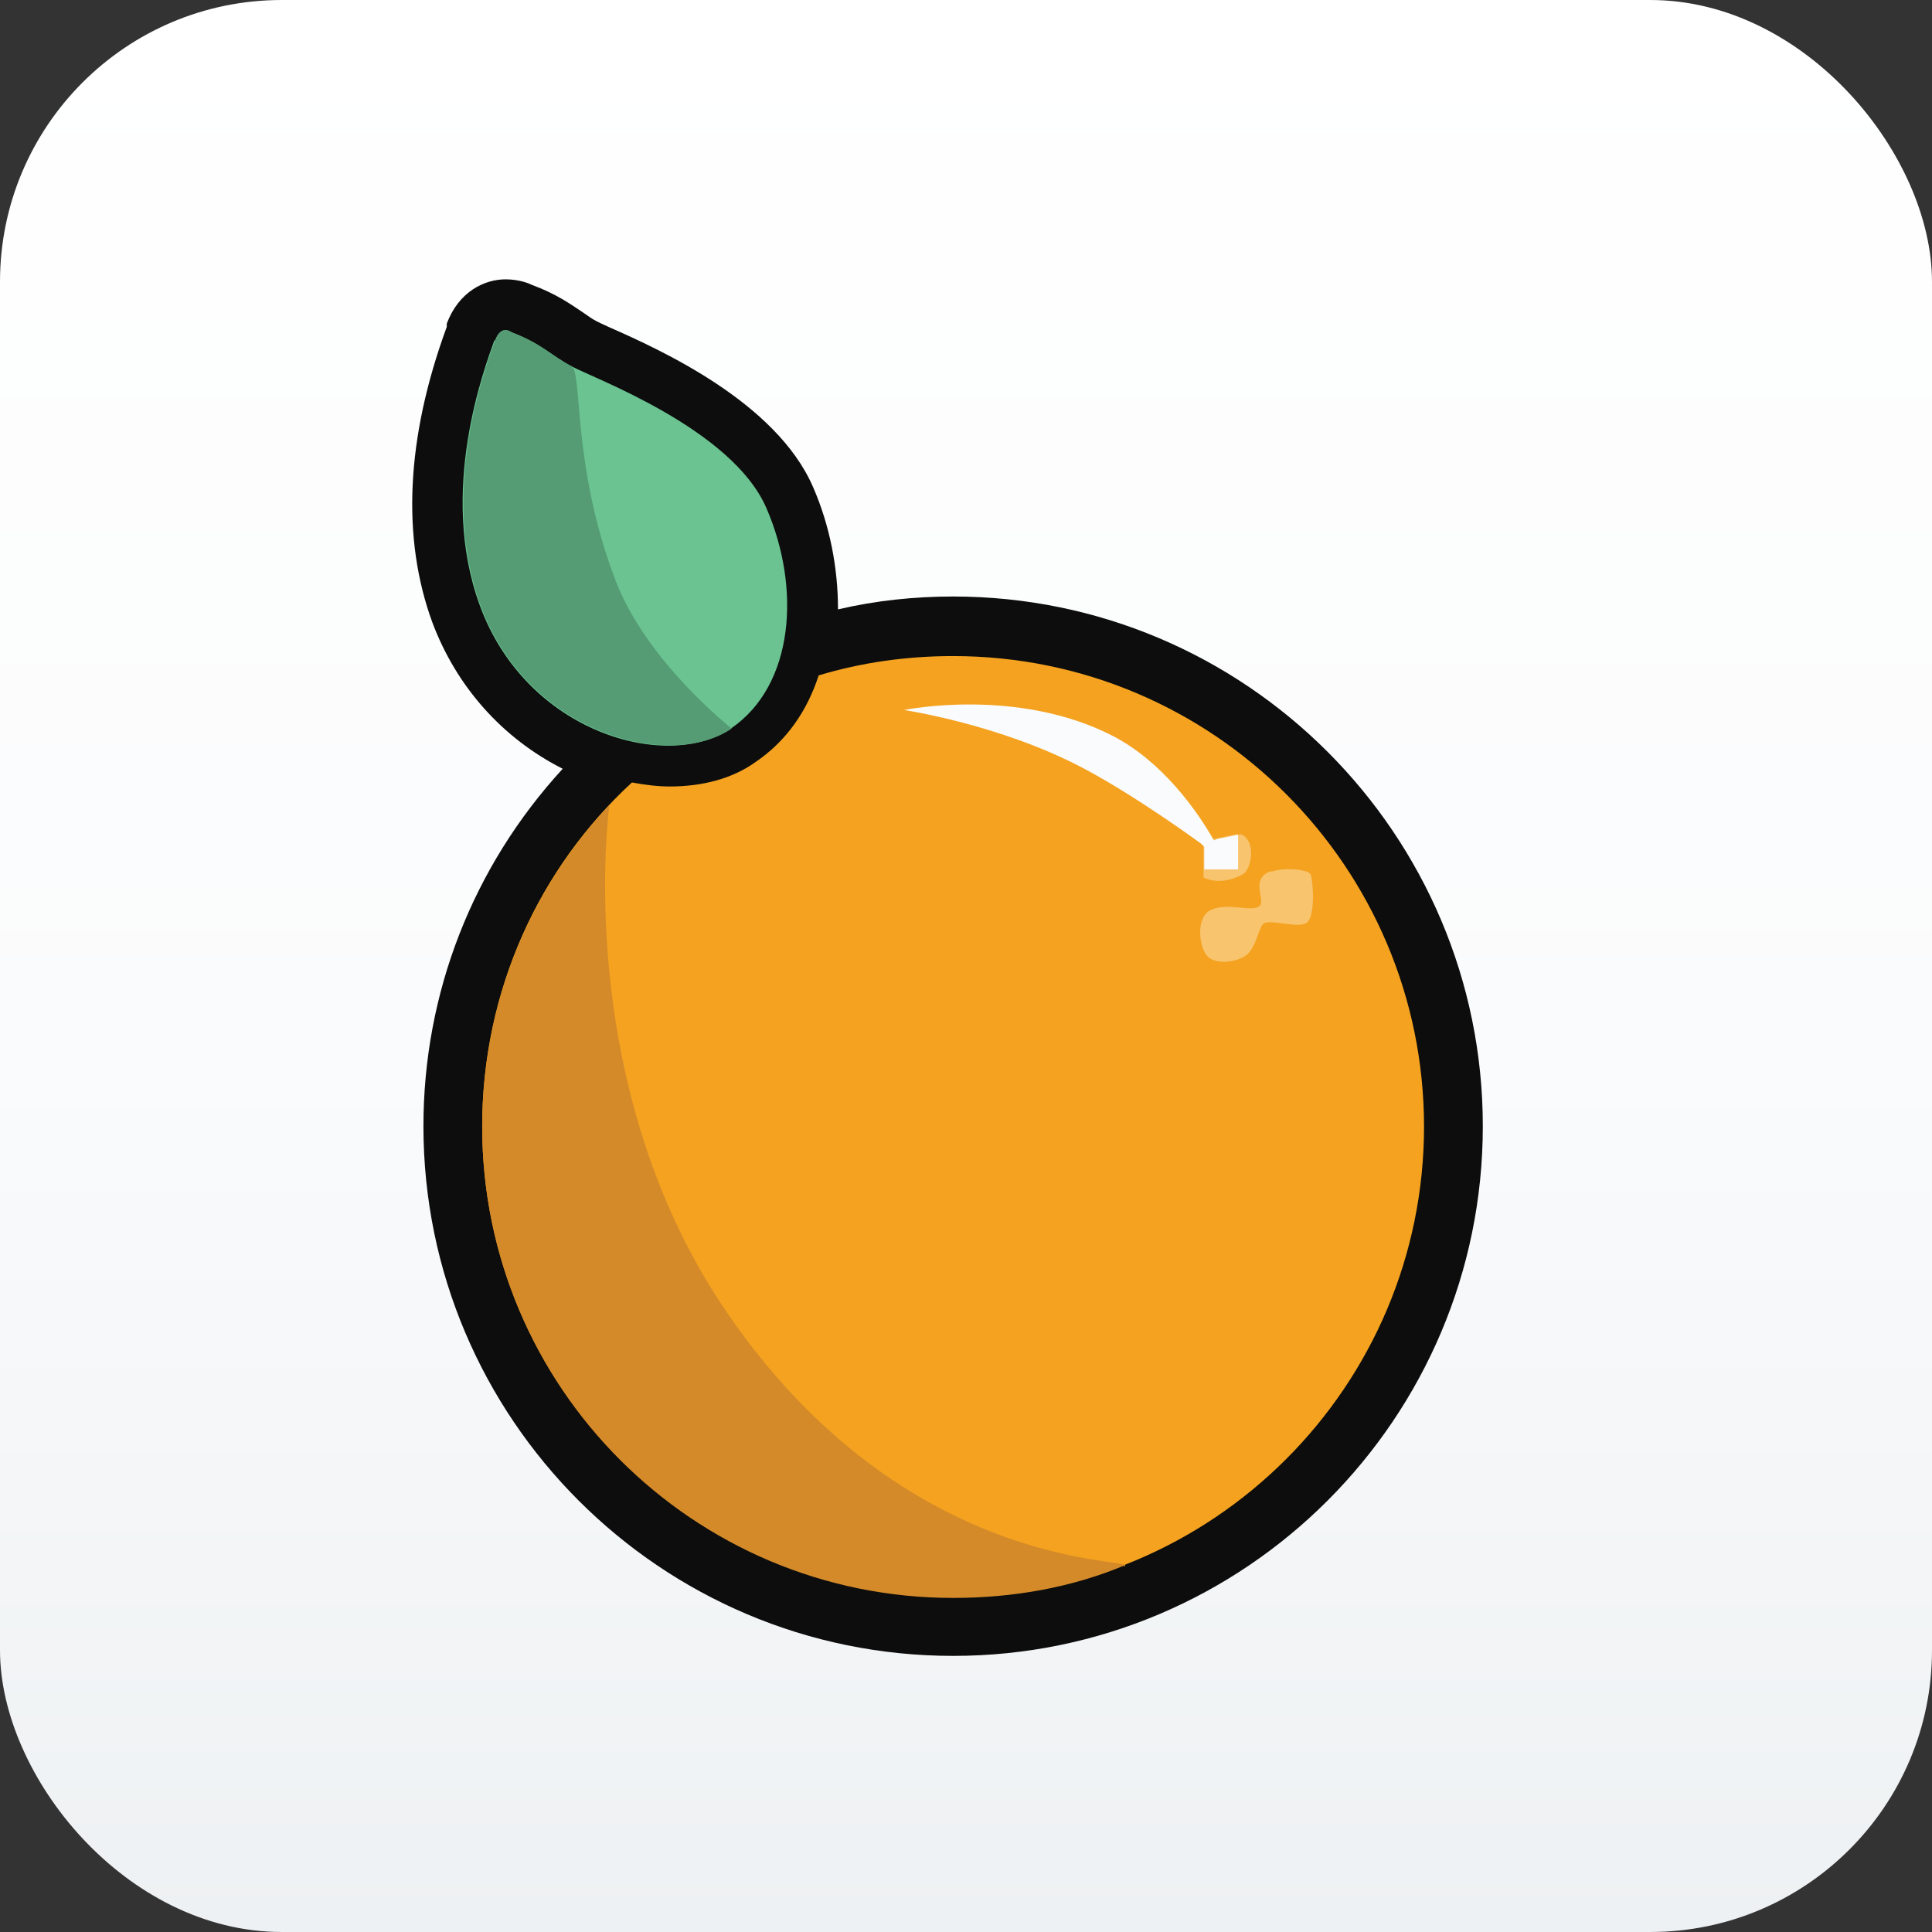 <?xml version="1.0" encoding="UTF-8"?>
<svg xmlns="http://www.w3.org/2000/svg" viewBox="0 0 24 24" width="300" height="300">
  <rect x="0" y="0" width="24" height="24" fill="#333333" stroke="none"/>
  <defs>
    <style>
      .a { fill: url(#gradient); }
    </style>
    <linearGradient id="gradient" x1="12" y1="0" x2="12" y2="24" gradientUnits="userSpaceOnUse">
      <stop offset="0" stop-color="#ffffff"/>
      <stop offset="0.55" stop-color="#fafbfc"/>
      <stop offset="1" stop-color="#eef1f3"/>
    </linearGradient>
  </defs>
  <rect class="a" width="24" height="24" rx="3.5" ry="3.5"/>
  <path fill="#0d0d0d" d="M11.84,7.41c-.48,0-.96.05-1.43.16,0-.51-.1-1.04-.31-1.52-.46-1.06-1.91-1.71-2.52-1.98-.07-.03-.15-.07-.17-.08-.06-.03-.11-.07-.17-.11-.15-.1-.33-.23-.63-.34-.04-.02-.16-.07-.33-.07-.26,0-.58.15-.73.55v.04c-.51,1.39-.56,2.63-.18,3.67.3.8.87,1.44,1.62,1.82-1.12,1.22-1.73,2.79-1.73,4.44,0,3.63,2.95,6.58,6.58,6.58s6.58-2.95,6.58-6.58-2.95-6.58-6.58-6.58Z"/>
  <path fill="#f4a21f" d="M17.69,13.99c0,3.23-2.62,5.85-5.85,5.85s-5.85-2.62-5.85-5.85c0-1.69.71-3.21,1.86-4.27.16.03.32.05.47.05.41,0,.78-.1,1.06-.3.4-.27.65-.65.79-1.08.53-.16,1.09-.24,1.67-.24,3.23,0,5.85,2.62,5.85,5.85h0Z"/>
  <path fill="#6ac391" d="M6.15,4.23c.07-.19.18-.12.21-.1.37.14.49.29.74.42.25.14,1.99.77,2.42,1.76.43.99.35,2.2-.44,2.74s-2.54.06-3.12-1.53c-.52-1.42.06-2.95.18-3.29Z"/>
  <path fill="#559c74" d="M6.15,4.23c.07-.19.18-.12.21-.1.37.14.49.29.74.42.14.08,0,1.24.55,2.67.39,1.01,1.44,1.83,1.44,1.83-.78.53-2.54.06-3.12-1.53-.52-1.42.06-2.95.18-3.29Z"/>
  <path fill="#d48a29" d="M13.96,19.45c-.65.27-1.37.4-2.12.4-3.23,0-5.85-2.62-5.85-5.85,0-1.55.6-2.95,1.58-4,0,0-.48,3.43,1.43,6.26,2.27,3.36,5.24,3.08,4.96,3.2Z"/>
  <path fill="#f8c46e" d="M15.38,10.37s.05-.03.11.05c.1.13.04.39-.05.44-.29.16-.49.04-.49.04v-.45s.42-.09.42-.09h0Z"/>
  <path fill="#f8c46e" d="M15.79,10.83c.16-.06.46-.03.49.03s.07.55-.06.61c-.11.06-.43-.05-.52,0-.07.05-.09.32-.24.41-.13.08-.36.1-.46,0s-.16-.49.05-.58.49.03.59-.04-.13-.34.15-.44h0Z"/>
  <path fill="#fafbfc" d="M15.38,10.37v.43h-.42v-.28l-.04-.04s-.79-.58-1.45-.93c-1.03-.55-2.24-.73-2.24-.73,0,0,1.4-.29,2.59.32.62.32,1.05.93,1.26,1.3l.05-.02.25-.05h0Z"/>
</svg>

